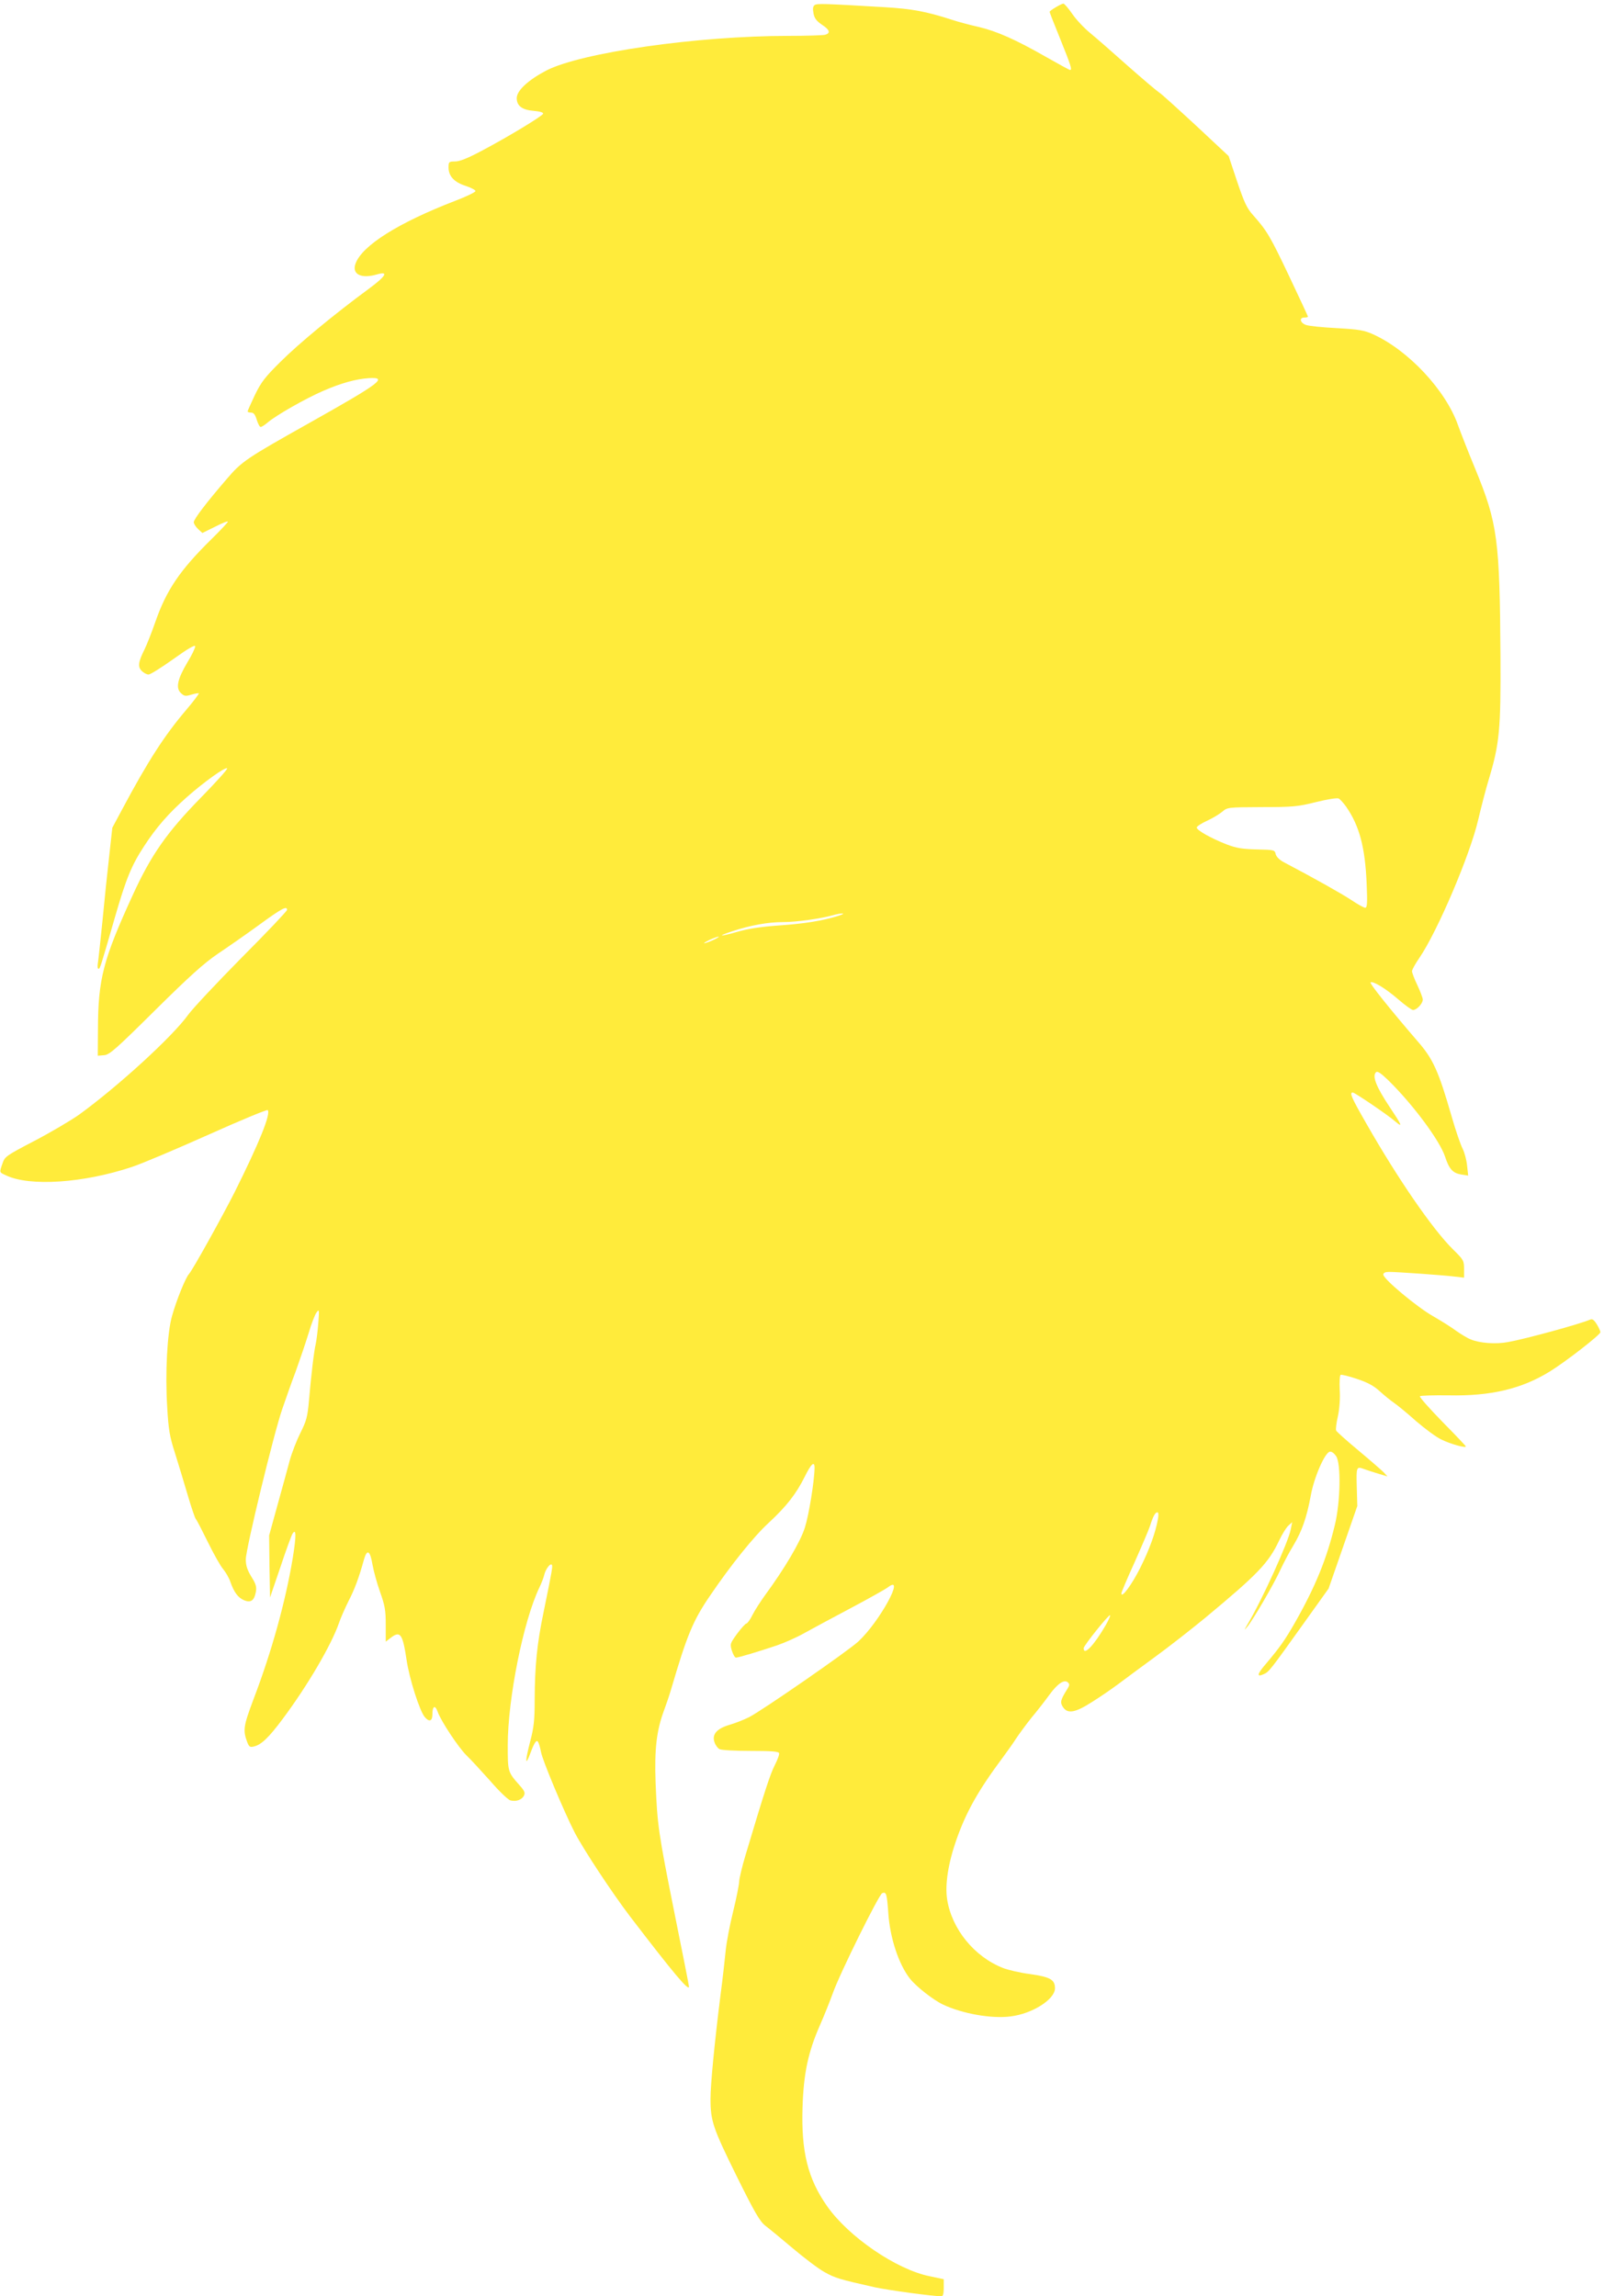 <?xml version="1.0" standalone="no"?>
<!DOCTYPE svg PUBLIC "-//W3C//DTD SVG 20010904//EN"
 "http://www.w3.org/TR/2001/REC-SVG-20010904/DTD/svg10.dtd">
<svg version="1.0" xmlns="http://www.w3.org/2000/svg"
 width="894pt" height="1280pt" viewBox="0 0 894 1280"
 preserveAspectRatio="xMidYMid meet">
<g transform="translate(0,1280) scale(0.1,-0.1)"
fill="#ffeb3b" stroke="none">
<path d="M4541 12772 c-10 -7 -12 -20 -7 -46 5 -28 17 -43 46 -63 45 -29 51
-48 18 -57 -13 -3 -104 -6 -203 -6 -509 0 -1155 -93 -1350 -193 -101 -53 -165
-112 -165 -154 0 -43 30 -66 96 -71 34 -3 53 -9 51 -16 -4 -13 -197 -130 -343
-207 -77 -41 -122 -59 -147 -59 -35 0 -37 -2 -37 -34 0 -48 32 -82 95 -102 30
-10 55 -23 55 -29 0 -6 -51 -31 -112 -54 -319 -123 -522 -251 -557 -352 -20
-58 32 -84 119 -59 68 20 53 -8 -46 -81 -185 -136 -389 -304 -490 -405 -86
-85 -108 -113 -143 -185 -22 -47 -41 -89 -41 -92 0 -4 9 -7 20 -7 14 0 22 -11
31 -40 7 -22 16 -40 22 -40 5 0 23 11 39 25 48 41 212 134 309 176 101 44 182
66 253 71 112 7 68 -26 -334 -252 -347 -195 -373 -212 -457 -311 -113 -131
-183 -223 -183 -240 0 -8 11 -26 24 -38 l24 -22 71 35 c39 20 71 33 71 28 0
-4 -41 -48 -91 -97 -177 -174 -252 -285 -314 -464 -20 -58 -47 -125 -59 -150
-36 -72 -39 -98 -16 -121 11 -11 28 -20 38 -20 10 0 72 39 138 86 78 56 120
81 122 72 1 -8 -18 -49 -44 -91 -55 -93 -66 -143 -35 -171 18 -17 26 -18 58
-8 20 6 39 9 41 7 2 -2 -29 -44 -70 -92 -121 -142 -213 -285 -353 -547 l-59
-110 -17 -155 c-10 -86 -27 -250 -38 -366 -12 -115 -23 -222 -26 -237 -2 -16
-1 -28 4 -28 9 0 11 8 91 285 63 218 93 291 163 398 68 105 137 184 240 275
94 83 214 169 223 159 4 -4 -63 -78 -148 -165 -188 -192 -276 -318 -378 -541
-165 -360 -193 -468 -194 -746 l-1 -150 35 3 c30 2 64 32 285 251 194 192 272
262 350 315 55 37 159 109 230 161 126 92 155 107 155 83 0 -6 -114 -127 -254
-267 -139 -141 -272 -283 -296 -316 -86 -121 -392 -401 -610 -559 -47 -33
-159 -99 -249 -146 -157 -82 -164 -87 -177 -125 -18 -52 -19 -49 20 -67 132
-63 431 -43 701 47 55 18 246 99 425 179 178 80 328 142 332 138 19 -19 -47
-183 -185 -459 -70 -138 -233 -432 -254 -455 -19 -21 -69 -144 -94 -233 -27
-93 -39 -319 -27 -509 7 -126 14 -165 43 -255 18 -58 50 -162 70 -231 20 -69
41 -130 46 -137 6 -6 36 -65 68 -130 32 -65 70 -133 85 -150 14 -17 33 -49 40
-71 21 -59 43 -88 76 -102 38 -16 57 -2 66 46 5 28 1 44 -25 85 -23 38 -31 62
-31 97 0 57 155 698 203 837 19 55 52 150 75 210 22 61 54 155 71 210 16 55
37 109 46 120 14 19 15 14 9 -60 -3 -44 -10 -96 -14 -115 -10 -42 -26 -177
-38 -318 -8 -90 -14 -112 -47 -178 -21 -42 -49 -113 -61 -158 -12 -44 -42
-156 -68 -248 l-46 -167 2 -173 3 -173 58 170 c31 94 62 177 67 185 21 34 22
-9 2 -133 -40 -242 -117 -522 -219 -789 -57 -152 -60 -173 -34 -242 10 -24 15
-27 38 -21 40 10 82 50 160 155 138 185 270 411 312 532 10 30 35 86 54 124
33 64 57 127 86 232 17 59 34 49 47 -29 6 -35 25 -104 42 -152 27 -76 32 -102
32 -184 l0 -94 26 20 c55 43 68 25 90 -121 15 -105 74 -289 102 -320 25 -29
42 -22 42 16 0 46 15 54 29 15 18 -52 117 -201 161 -244 23 -22 82 -86 132
-142 49 -57 100 -106 113 -109 32 -8 63 3 75 26 8 16 4 27 -23 57 -67 76 -67
75 -67 225 0 258 87 693 176 878 12 25 24 56 27 70 7 31 33 67 42 58 7 -6 3
-28 -45 -263 -37 -177 -49 -300 -50 -488 0 -116 -4 -155 -26 -238 -28 -109
-27 -140 2 -62 23 62 35 79 44 61 4 -7 11 -31 15 -53 8 -47 129 -335 188 -450
50 -96 207 -334 308 -467 244 -319 329 -420 329 -392 0 6 -36 189 -80 406 -91
455 -96 492 -106 728 -7 189 5 293 47 406 11 29 29 82 39 116 89 303 122 384
218 524 114 168 243 329 326 405 100 93 153 161 201 257 36 73 55 90 55 50 -1
-74 -32 -265 -54 -333 -25 -80 -114 -230 -222 -377 -25 -35 -57 -84 -70 -110
-13 -27 -29 -48 -34 -48 -5 0 -28 -25 -51 -56 -40 -55 -41 -58 -30 -95 7 -22
17 -39 23 -39 14 0 127 34 228 68 41 14 109 44 150 67 41 23 158 86 260 140
102 54 196 107 209 117 101 78 -47 -193 -165 -302 -58 -54 -538 -386 -609
-422 -28 -14 -76 -33 -107 -42 -72 -21 -101 -53 -86 -97 5 -16 18 -34 28 -39
10 -6 88 -10 174 -10 112 0 155 -3 158 -12 3 -7 -8 -37 -24 -68 -25 -49 -56
-143 -164 -505 -18 -60 -33 -124 -34 -141 0 -16 -15 -93 -34 -170 -19 -76 -37
-173 -41 -214 -4 -41 -17 -160 -31 -265 -32 -258 -54 -484 -54 -565 0 -123 14
-163 144 -427 102 -206 131 -256 162 -280 20 -15 89 -72 153 -126 64 -54 143
-114 176 -132 58 -33 85 -41 281 -85 74 -16 321 -50 372 -50 8 0 12 16 12 48
l0 47 -80 17 c-185 38 -450 219 -570 390 -108 154 -145 304 -137 553 6 187 31
306 97 456 23 52 55 132 72 179 38 108 257 550 275 557 23 9 26 -3 34 -110 9
-139 58 -287 121 -367 35 -44 129 -118 184 -144 108 -51 271 -80 377 -66 121
15 247 95 247 157 0 48 -27 63 -139 79 -55 7 -123 23 -151 34 -160 63 -285
217 -311 382 -13 83 6 203 52 334 55 156 122 275 260 460 24 32 57 79 73 104
16 24 54 76 85 115 32 38 77 96 100 128 47 64 84 88 104 68 9 -9 8 -16 -3 -34
-39 -62 -43 -76 -26 -102 26 -40 68 -33 163 28 45 28 110 73 145 99 35 26 126
94 203 150 77 56 205 156 285 222 290 241 350 303 409 428 17 36 40 73 52 84
l21 19 -8 -40 c-13 -71 -163 -400 -240 -528 -20 -34 -21 -38 -4 -17 31 35 152
243 187 321 17 36 48 96 71 133 48 80 75 156 98 281 18 100 78 238 106 243 10
2 24 -9 35 -25 28 -42 24 -255 -7 -383 -46 -191 -108 -343 -222 -544 -56 -98
-85 -139 -161 -229 -51 -59 -55 -78 -13 -59 29 13 35 21 218 277 l143 200 80
230 80 230 -3 107 c-3 112 -2 115 41 99 13 -5 48 -16 77 -25 l53 -16 -21 23
c-12 12 -75 67 -141 122 -66 55 -122 105 -124 111 -3 6 1 42 10 80 9 42 13
100 10 147 -2 43 0 80 5 83 5 3 45 -7 90 -22 60 -20 94 -38 128 -69 25 -23 61
-52 80 -65 19 -13 75 -59 123 -102 49 -42 112 -89 140 -102 50 -25 137 -49
137 -39 0 3 -59 65 -132 139 -72 74 -128 137 -124 141 4 4 76 6 159 5 236 -5
408 36 565 133 88 54 282 205 282 219 0 6 -9 26 -20 44 -16 25 -25 32 -38 26
-54 -24 -361 -108 -457 -125 -68 -13 -159 -6 -208 15 -19 7 -54 29 -80 47 -25
19 -84 56 -131 83 -91 52 -276 207 -276 231 0 10 11 15 33 15 45 0 301 -18
365 -26 l52 -6 0 49 c0 46 -3 51 -61 108 -113 111 -308 394 -483 701 -85 148
-96 174 -76 174 11 0 198 -127 235 -160 46 -39 40 -25 -30 80 -74 111 -98 171
-76 193 8 8 25 -3 67 -43 139 -136 288 -337 318 -427 23 -70 43 -92 90 -100
l39 -6 -6 55 c-3 31 -14 73 -25 95 -11 21 -39 102 -61 179 -73 253 -103 321
-190 420 -155 180 -270 324 -262 328 14 9 87 -36 156 -96 37 -32 73 -58 81
-58 20 0 54 36 54 58 0 9 -14 46 -30 80 -17 35 -30 70 -30 78 0 9 19 43 42 76
101 149 282 574 327 769 16 68 42 169 59 225 60 199 67 279 65 683 -4 654 -16
744 -140 1046 -39 94 -82 204 -97 246 -69 195 -278 418 -474 506 -49 22 -78
27 -202 34 -80 4 -157 12 -172 18 -32 12 -38 41 -8 41 11 0 20 2 20 5 0 2 -47
104 -105 226 -106 223 -123 252 -201 340 -35 39 -49 70 -89 188 l-47 141 -185
173 c-102 94 -193 177 -203 182 -10 6 -87 71 -172 146 -84 75 -180 159 -213
186 -33 27 -78 75 -99 106 -22 32 -44 57 -49 57 -11 0 -77 -39 -77 -46 0 -3
27 -72 60 -153 58 -144 67 -171 54 -171 -4 0 -62 32 -129 70 -175 100 -279
146 -381 170 -49 11 -116 29 -149 40 -145 47 -224 61 -375 70 -338 20 -375 21
-389 12z m2962 -4469 c74 -107 105 -225 114 -425 5 -114 3 -138 -8 -138 -8 0
-43 20 -79 44 -55 36 -202 119 -375 210 -24 13 -41 30 -45 45 -5 23 -9 24
-105 26 -80 2 -113 7 -168 28 -87 34 -167 79 -167 94 0 6 25 23 56 37 31 14
69 37 86 51 29 25 31 25 221 26 175 0 202 3 302 28 64 16 117 24 126 20 8 -4
27 -25 42 -46z m-2833 -609 c-87 -27 -187 -43 -331 -53 -99 -7 -170 -18 -229
-35 -100 -29 -119 -27 -28 3 100 33 197 51 283 51 76 0 215 20 280 39 17 5 39
9 50 9 11 0 0 -6 -25 -14z m-695 -134 c-22 -10 -44 -18 -50 -18 -5 0 8 8 30
19 22 10 45 18 50 18 6 0 -8 -9 -30 -19z m2479 -3227 c-14 -78 -48 -171 -99
-273 -47 -94 -105 -172 -105 -142 0 6 33 84 74 174 40 90 79 181 86 203 17 54
29 75 41 75 6 0 7 -14 3 -37z m-290 -590 c-67 -116 -125 -176 -124 -130 1 15
141 190 147 183 3 -2 -8 -26 -23 -53z"/>
</g>
</svg>
